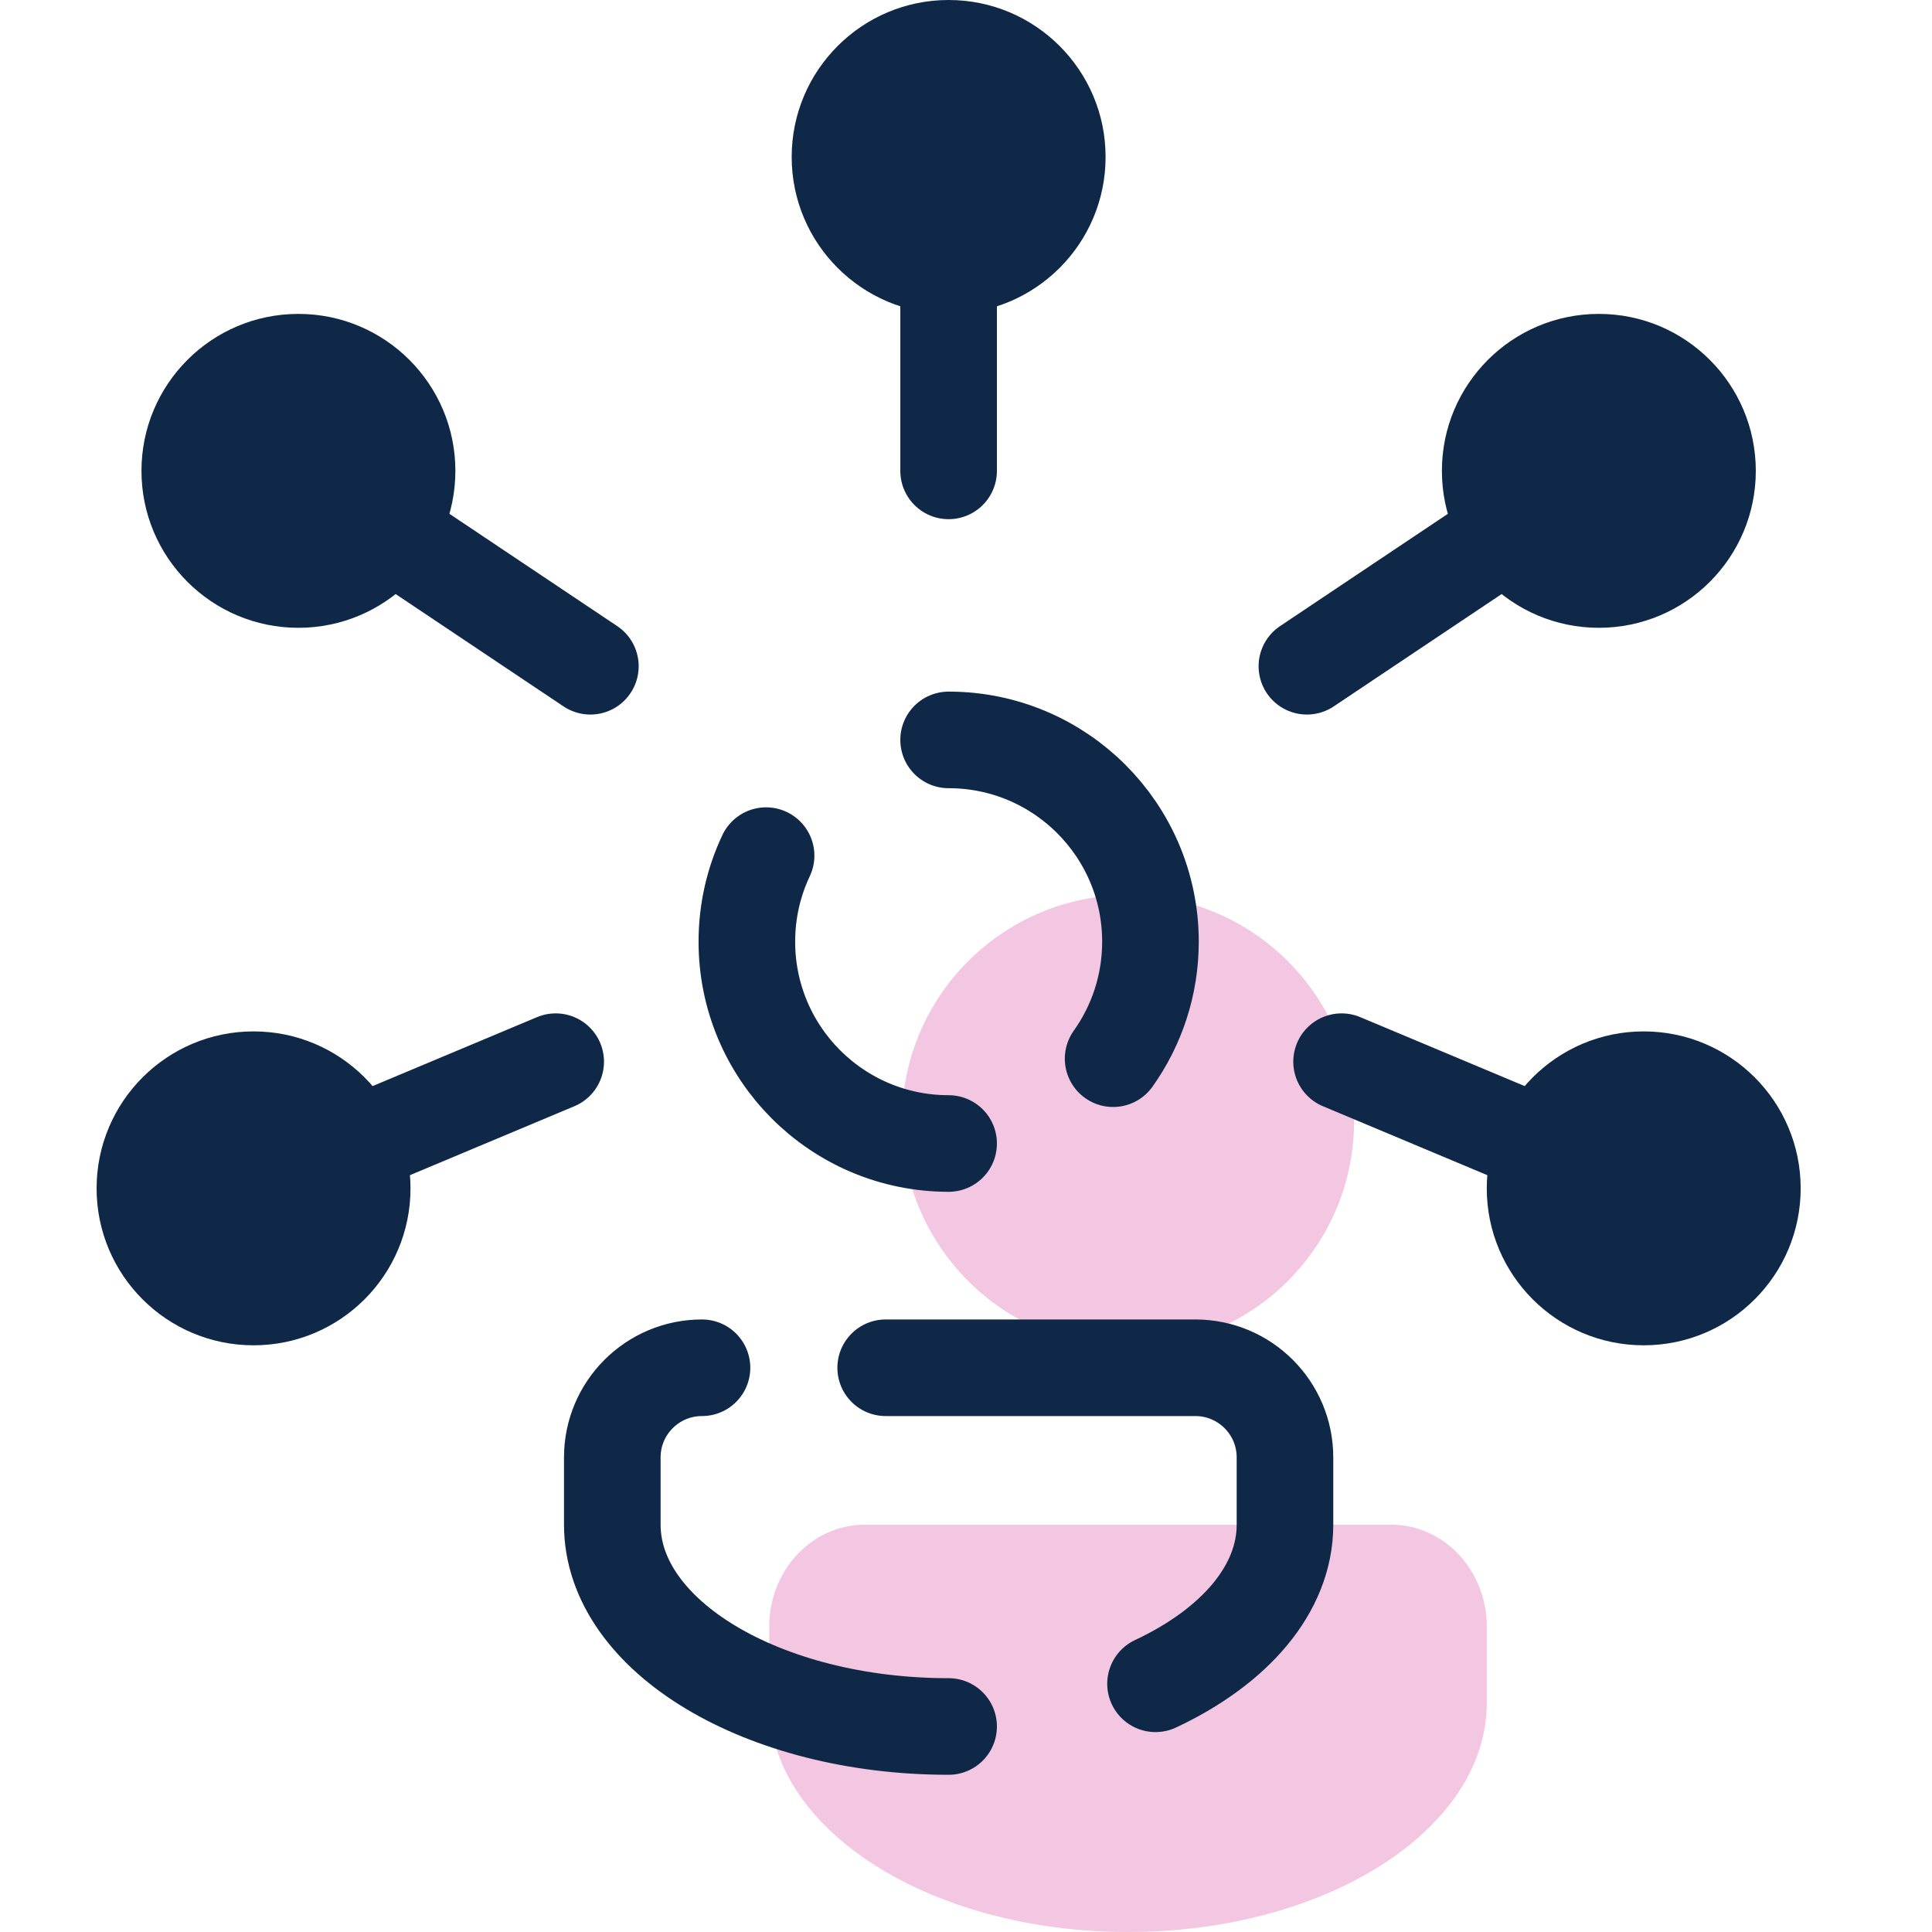 <svg width="40" height="40" viewBox="0 0 40 40" fill="none" xmlns="http://www.w3.org/2000/svg">
<path d="M30.782 35.257C30.782 37.877 27.456 40 23.354 40C19.252 40 15.927 37.876 15.927 35.257V33.675C15.927 32.51 16.813 31.567 17.907 31.567H28.8C29.895 31.567 30.782 32.51 30.782 33.675V35.257Z" fill="#F3C6E2"/>
<path d="M23.354 27.892C25.939 27.892 28.035 25.796 28.035 23.211C28.035 20.626 25.939 18.53 23.354 18.53C20.769 18.53 18.673 20.626 18.673 23.211C18.673 25.796 20.769 27.892 23.354 27.892Z" fill="#F3C6E2"/>
<path d="M19.64 6.499C21.435 6.499 22.89 5.044 22.89 3.25C22.89 1.455 21.435 0 19.64 0C17.846 0 16.391 1.455 16.391 3.25C16.391 5.044 17.846 6.499 19.64 6.499Z" fill="#102848"/>
<path d="M6.178 12.998C7.973 12.998 9.428 11.543 9.428 9.749C9.428 7.954 7.973 6.499 6.178 6.499C4.383 6.499 2.929 7.954 2.929 9.749C2.929 11.543 4.383 12.998 6.178 12.998Z" fill="#102848"/>
<path d="M5.25 27.853C7.044 27.853 8.499 26.399 8.499 24.604C8.499 22.809 7.044 21.354 5.25 21.354C3.455 21.354 2 22.809 2 24.604C2 26.399 3.455 27.853 5.25 27.853Z" fill="#102848"/>
<path d="M33.103 12.998C34.897 12.998 36.352 11.543 36.352 9.749C36.352 7.954 34.897 6.499 33.103 6.499C31.308 6.499 29.853 7.954 29.853 9.749C29.853 11.543 31.308 12.998 33.103 12.998Z" fill="#102848"/>
<path d="M34.031 27.853C35.826 27.853 37.281 26.399 37.281 24.604C37.281 22.809 35.826 21.354 34.031 21.354C32.237 21.354 30.782 22.809 30.782 24.604C30.782 26.399 32.237 27.853 34.031 27.853Z" fill="#102848"/>
<path d="M19.64 35.745C15.795 35.745 12.677 33.874 12.677 31.567V30.174C12.677 29.149 13.508 28.318 14.534 28.318" stroke="#102848" stroke-width="2" stroke-linecap="round" stroke-linejoin="round"/>
<path d="M18.337 28.318H24.747C25.773 28.318 26.604 29.149 26.604 30.174V31.567C26.604 32.905 25.555 34.096 23.924 34.861" stroke="#102848" stroke-width="2" stroke-linecap="round" stroke-linejoin="round"/>
<path d="M19.64 15.319C21.948 15.319 23.819 17.19 23.819 19.497C23.819 20.4 23.532 21.235 23.046 21.919" stroke="#102848" stroke-width="2" stroke-linecap="round" stroke-linejoin="round"/>
<path d="M19.64 23.675C17.333 23.675 15.463 21.804 15.463 19.497C15.463 18.859 15.605 18.256 15.861 17.715" stroke="#102848" stroke-width="2" stroke-linecap="round" stroke-linejoin="round"/>
<path d="M19.64 3.25V9.749" stroke="#102848" stroke-width="2" stroke-linecap="round"/>
<path d="M12.223 13.794L6.178 9.749" stroke="#102848" stroke-width="2" stroke-linecap="round"/>
<path d="M27.058 13.794L33.103 9.749" stroke="#102848" stroke-width="2" stroke-linecap="round"/>
<path d="M5.25 24.604L11.505 21.981" stroke="#102848" stroke-width="2" stroke-linecap="round"/>
<path d="M34.031 24.604L27.776 21.981" stroke="#102848" stroke-width="2" stroke-linecap="round"/>
</svg>
